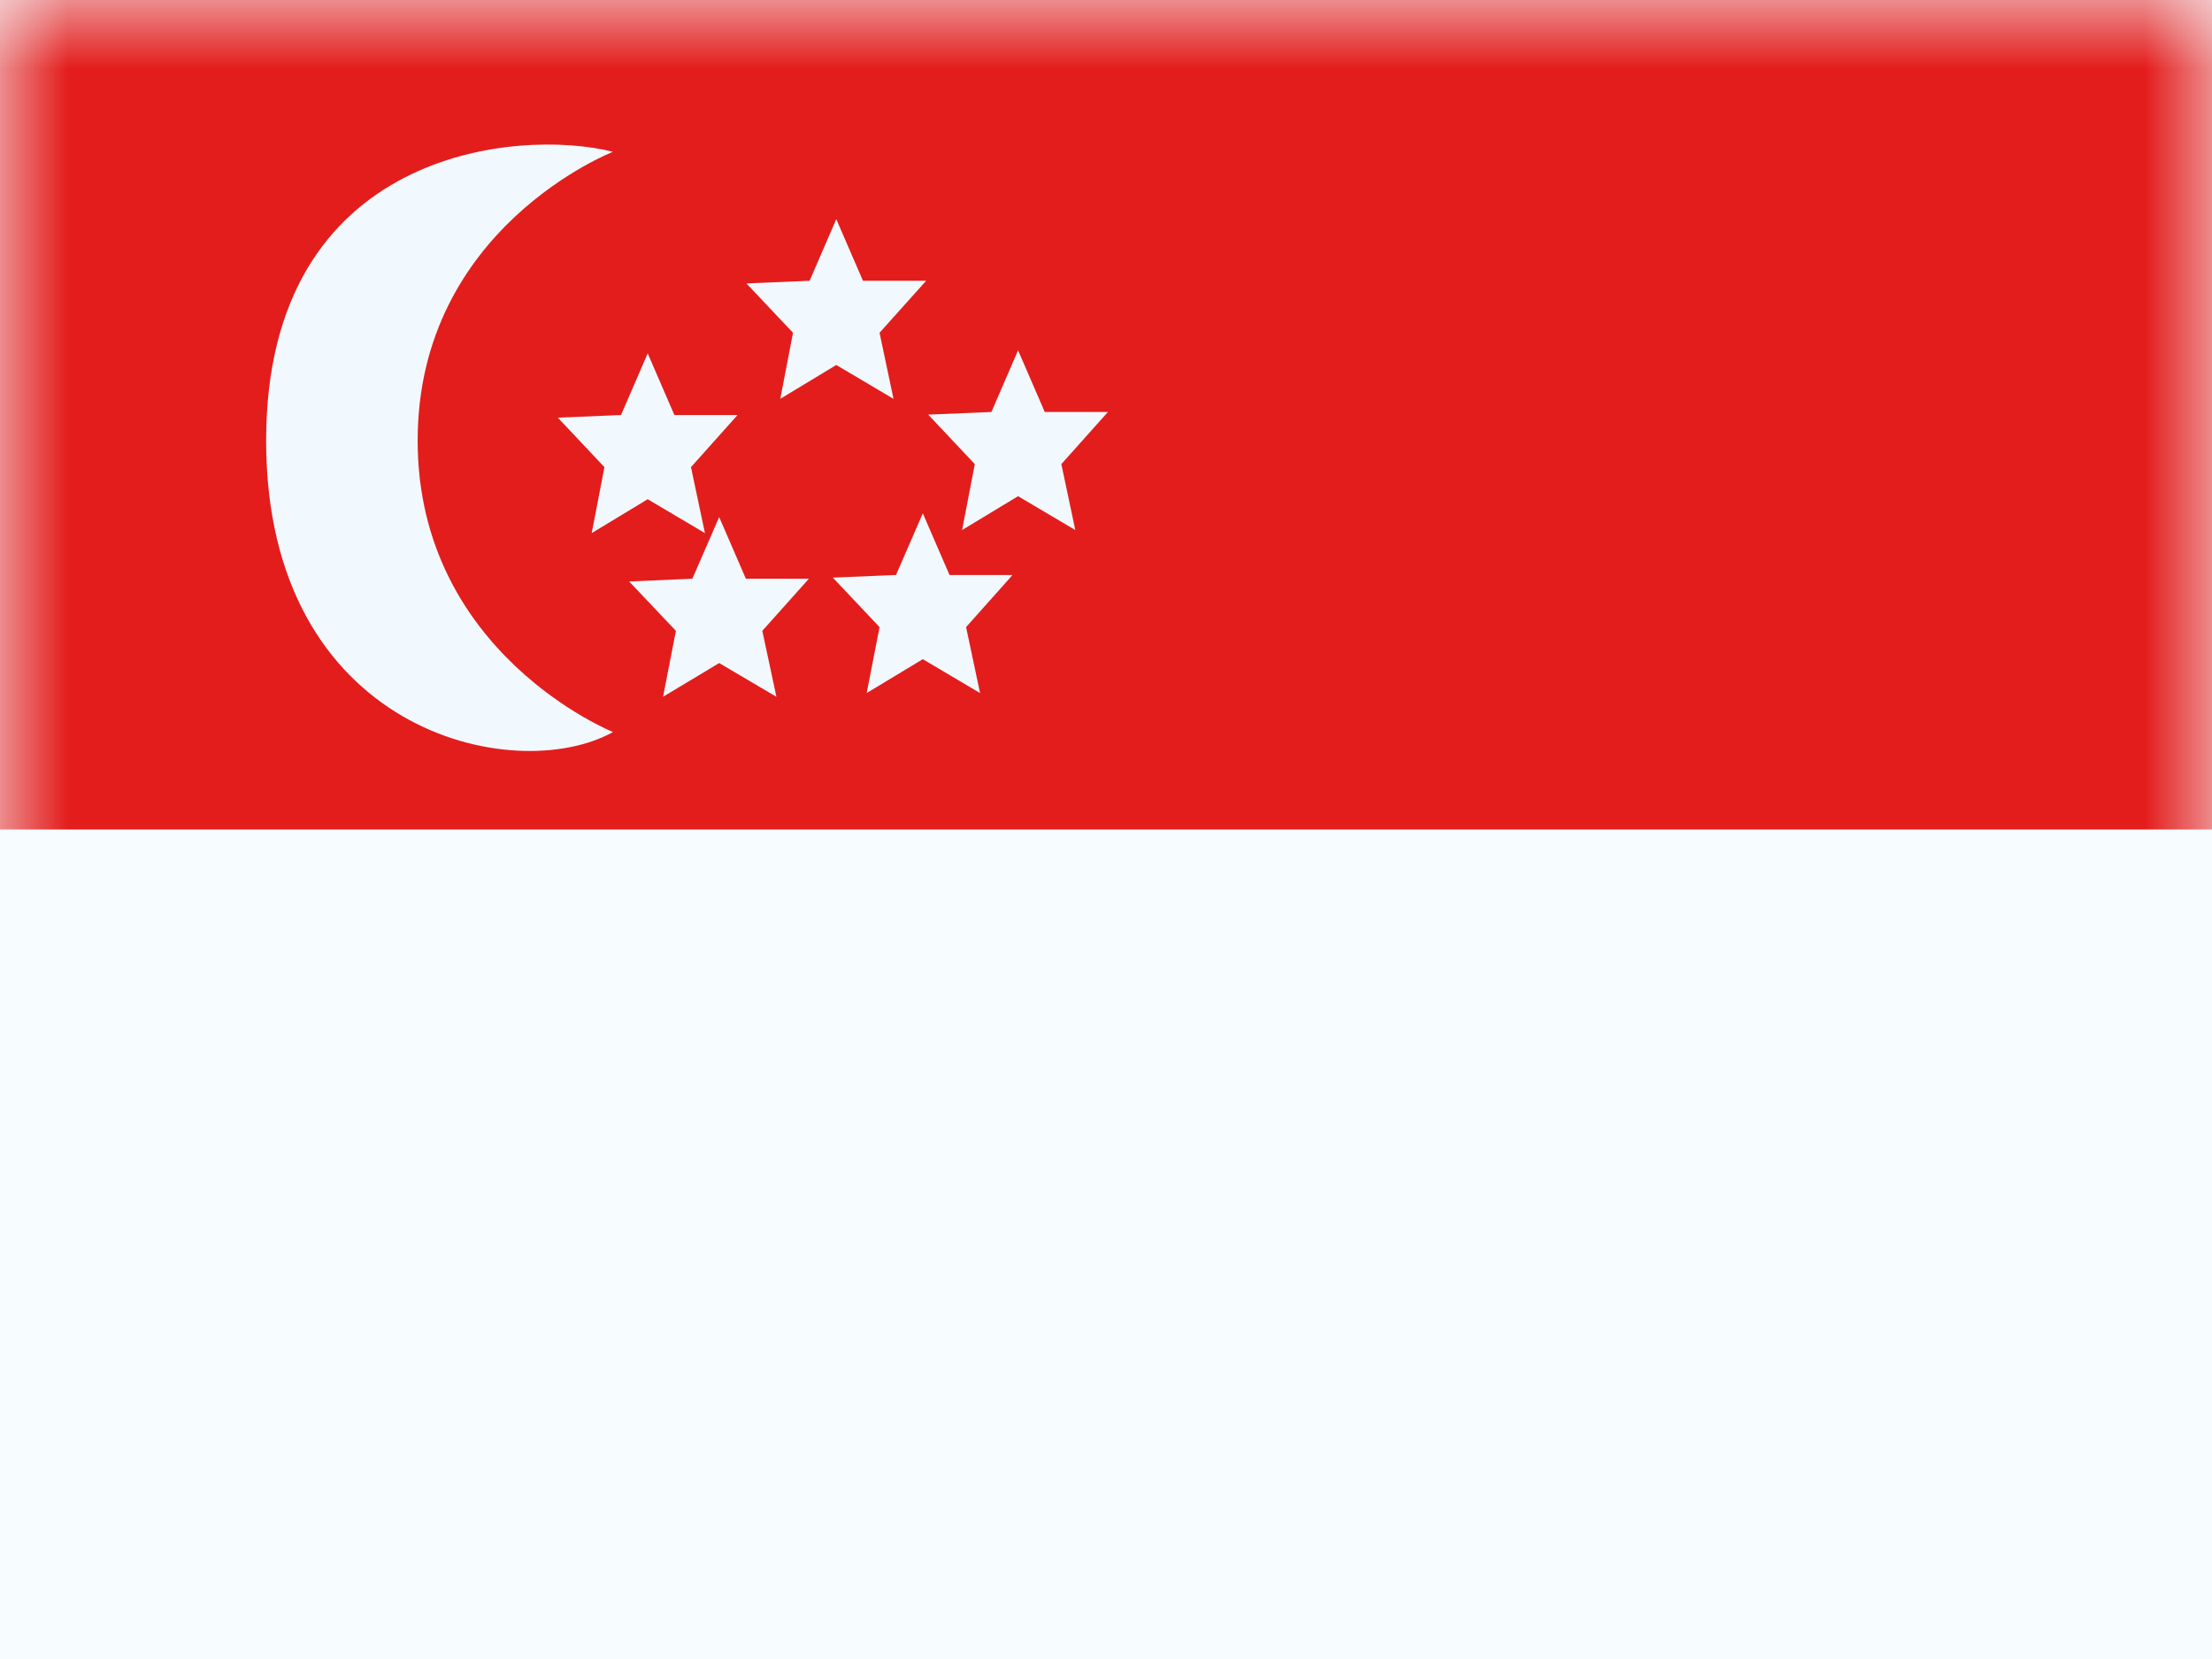 <svg width="16" height="12" viewBox="0 0 16 12" fill="none" xmlns="http://www.w3.org/2000/svg">
<rect x="0" y="0" width="16" height="12" fill="#333333" stroke="none"/>
<g clip-path="url(#clip0_270_55106)">
<rect width="16" height="12" fill="white"/>
<path fill-rule="evenodd" clip-rule="evenodd" d="M0 0V12H16V0H0Z" fill="#F7FCFF"/>
<mask id="mask0_270_55106" style="mask-type:luminance" maskUnits="userSpaceOnUse" x="0" y="0" width="16" height="12">
<path fill-rule="evenodd" clip-rule="evenodd" d="M0 0V12H16V0H0Z" fill="white"/>
</mask>
<g mask="url(#mask0_270_55106)">
<path fill-rule="evenodd" clip-rule="evenodd" d="M0 0V6H16V0H0Z" fill="#E31D1C"/>
<path fill-rule="evenodd" clip-rule="evenodd" d="M4.434 5.295C4.434 5.295 3.021 4.727 3.021 3.187C3.021 1.647 4.434 1.098 4.434 1.098C3.748 0.924 1.925 1.079 1.925 3.187C1.925 5.295 3.72 5.692 4.434 5.295ZM4.796 5.04L5.202 4.796L5.616 5.04L5.514 4.563L5.851 4.186H5.395L5.202 3.74L5.008 4.186L4.551 4.206L4.889 4.563L4.796 5.04ZM6.675 4.768L6.269 5.013L6.362 4.536L6.024 4.178L6.481 4.159L6.675 3.713L6.868 4.159H7.324L6.988 4.536L7.089 5.013L6.675 4.768ZM5.644 2.885L6.049 2.64L6.463 2.885L6.362 2.407L6.699 2.031H6.242L6.049 1.585L5.856 2.031L5.399 2.05L5.736 2.407L5.644 2.885ZM4.685 3.611L4.28 3.856L4.372 3.379L4.035 3.021L4.492 3.002L4.685 2.556L4.878 3.002H5.335L4.998 3.379L5.099 3.856L4.685 3.611ZM6.959 3.834L7.364 3.589L7.778 3.834L7.677 3.357L8.014 2.98H7.557L7.364 2.534L7.171 2.98L6.714 2.999L7.051 3.357L6.959 3.834Z" fill="#F1F9FF"/>
</g>
</g>
<defs>
<clipPath id="clip0_270_55106">
<rect width="16" height="12" fill="white"/>
</clipPath>
</defs>
</svg>
